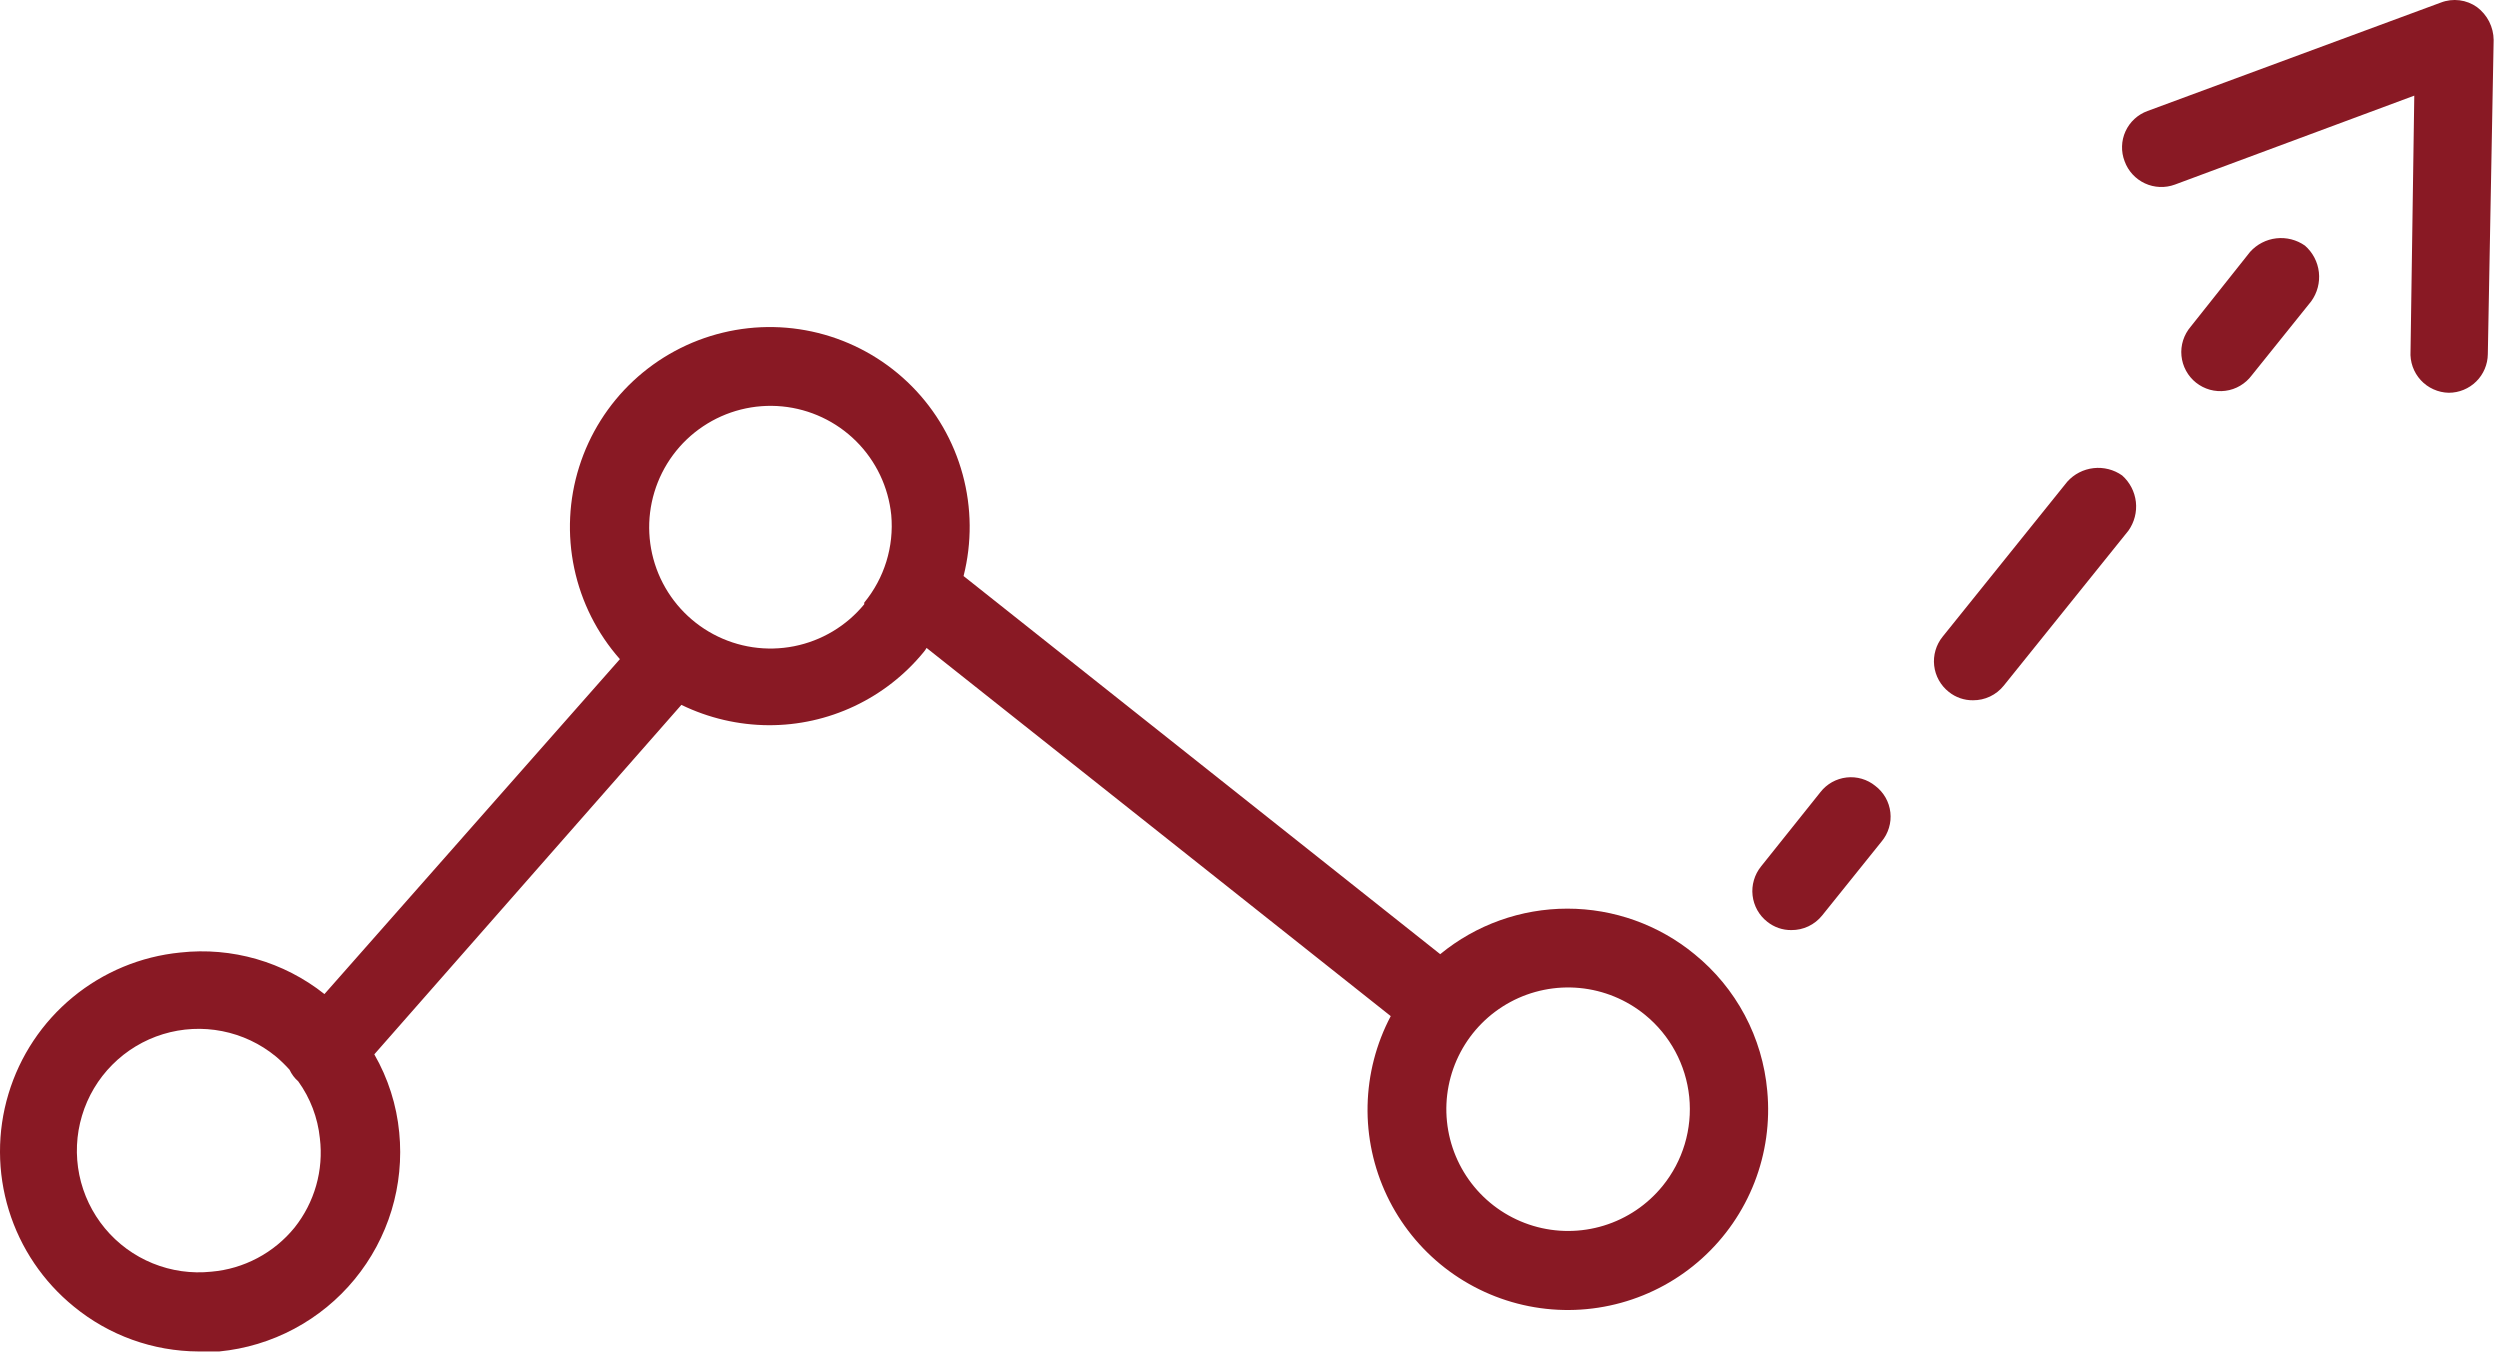 <svg xmlns="http://www.w3.org/2000/svg" width="94" height="51" viewBox="0 0 94 51" fill="none"><path d="M63.714 35.877C62.367 34.77 60.677 34.165 58.933 34.165C57.189 34.165 55.499 34.77 54.152 35.877L36.23 21.659C36.548 20.404 36.536 19.087 36.196 17.838C35.856 16.588 35.199 15.448 34.288 14.527C33.377 13.607 32.244 12.937 30.998 12.583C29.753 12.229 28.437 12.203 27.178 12.508C25.919 12.812 24.761 13.436 23.814 14.32C22.868 15.204 22.166 16.318 21.777 17.553C21.387 18.788 21.324 20.103 21.592 21.37C21.86 22.637 22.451 23.813 23.308 24.784L12.199 37.377C10.668 36.162 8.719 35.6 6.777 35.815C5.294 35.962 3.889 36.545 2.739 37.492C1.589 38.438 0.746 39.705 0.318 41.132C-0.111 42.558 -0.106 44.08 0.332 45.503C0.77 46.927 1.621 48.188 2.777 49.127C4.099 50.212 5.754 50.808 7.464 50.815H8.245C9.231 50.719 10.187 50.43 11.06 49.964C11.934 49.498 12.707 48.865 13.335 48.1C13.963 47.336 14.435 46.454 14.723 45.507C15.01 44.56 15.108 43.566 15.011 42.581C14.912 41.546 14.592 40.544 14.074 39.643L25.62 26.503C26.643 27 27.764 27.262 28.902 27.268C30.017 27.272 31.118 27.027 32.126 26.551C33.134 26.075 34.024 25.381 34.73 24.518C34.771 24.47 34.808 24.418 34.839 24.362L52.292 38.206C51.744 39.243 51.446 40.394 51.421 41.567C51.396 42.74 51.646 43.902 52.15 44.962C52.654 46.021 53.399 46.948 54.325 47.669C55.251 48.389 56.332 48.883 57.483 49.112C58.634 49.341 59.822 49.297 60.953 48.985C62.084 48.673 63.127 48.102 63.997 47.315C64.868 46.529 65.543 45.55 65.969 44.457C66.394 43.364 66.559 42.186 66.449 41.018C66.36 40.022 66.073 39.053 65.603 38.17C65.133 37.287 64.491 36.508 63.714 35.877ZM11.074 46.159C10.69 46.63 10.216 47.02 9.679 47.304C9.142 47.589 8.554 47.763 7.949 47.815C7.199 47.894 6.441 47.787 5.742 47.502C5.044 47.218 4.427 46.766 3.945 46.185C3.464 45.605 3.133 44.915 2.982 44.176C2.832 43.437 2.866 42.672 3.083 41.95C3.299 41.227 3.69 40.569 4.222 40.035C4.753 39.5 5.409 39.105 6.13 38.884C6.851 38.664 7.615 38.625 8.355 38.771C9.095 38.917 9.787 39.243 10.37 39.721C10.554 39.876 10.726 40.043 10.886 40.221C10.963 40.389 11.075 40.538 11.214 40.659C11.668 41.289 11.948 42.027 12.027 42.799C12.099 43.395 12.052 43.998 11.888 44.575C11.724 45.152 11.447 45.69 11.074 46.159ZM32.495 22.721C31.825 23.536 30.894 24.093 29.859 24.298C28.825 24.503 27.751 24.344 26.821 23.846C25.891 23.349 25.162 22.545 24.757 21.571C24.353 20.596 24.299 19.512 24.605 18.503C24.91 17.493 25.555 16.62 26.432 16.033C27.308 15.446 28.36 15.18 29.41 15.281C30.46 15.383 31.442 15.845 32.19 16.589C32.938 17.333 33.404 18.313 33.511 19.362C33.619 20.552 33.254 21.736 32.495 22.659V22.721ZM62.511 44.596C61.939 45.299 61.172 45.816 60.306 46.082C59.441 46.348 58.516 46.352 57.648 46.092C56.78 45.832 56.009 45.321 55.432 44.623C54.855 43.925 54.498 43.071 54.406 42.17C54.314 41.269 54.492 40.361 54.916 39.561C55.34 38.761 55.992 38.105 56.79 37.675C57.587 37.246 58.494 37.063 59.396 37.149C60.297 37.235 61.153 37.586 61.855 38.159C62.795 38.926 63.392 40.035 63.515 41.242C63.638 42.449 63.277 43.655 62.511 44.596Z" fill="#891924"></path><path d="M70.511 29.549C70.361 29.427 70.188 29.336 70.003 29.282C69.817 29.228 69.623 29.211 69.431 29.233C69.239 29.255 69.053 29.315 68.884 29.409C68.716 29.504 68.567 29.631 68.449 29.783L66.214 32.58C66.092 32.732 66.001 32.906 65.947 33.093C65.892 33.279 65.875 33.475 65.897 33.668C65.919 33.862 65.979 34.049 66.073 34.219C66.168 34.389 66.296 34.538 66.449 34.658C66.706 34.864 67.026 34.975 67.355 34.971C67.576 34.973 67.796 34.925 67.996 34.83C68.196 34.735 68.372 34.596 68.511 34.424L70.746 31.643C70.873 31.492 70.967 31.317 71.024 31.128C71.082 30.94 71.1 30.741 71.078 30.546C71.056 30.35 70.994 30.16 70.897 29.989C70.799 29.818 70.668 29.668 70.511 29.549Z" fill="#891924"></path><path d="M79.793 17.877C79.48 17.656 79.097 17.559 78.717 17.602C78.337 17.645 77.985 17.826 77.73 18.111L73.043 23.939C72.92 24.09 72.829 24.265 72.775 24.451C72.72 24.638 72.703 24.834 72.725 25.027C72.747 25.221 72.807 25.408 72.902 25.578C72.996 25.747 73.124 25.897 73.277 26.017C73.534 26.223 73.854 26.334 74.183 26.33C74.405 26.332 74.624 26.284 74.824 26.189C75.024 26.094 75.2 25.955 75.339 25.783L80.027 19.955C80.251 19.641 80.352 19.254 80.309 18.871C80.265 18.487 80.081 18.133 79.793 17.877Z" fill="#891924"></path><path d="M86.667 9.236C86.354 9.016 85.971 8.918 85.591 8.961C85.211 9.004 84.86 9.186 84.604 9.47L82.37 12.283C82.242 12.433 82.145 12.607 82.085 12.795C82.025 12.983 82.004 13.181 82.023 13.378C82.042 13.574 82.1 13.765 82.194 13.938C82.288 14.112 82.416 14.265 82.571 14.388C82.725 14.51 82.903 14.601 83.093 14.654C83.283 14.706 83.482 14.72 83.677 14.694C83.873 14.669 84.062 14.604 84.231 14.503C84.401 14.403 84.549 14.27 84.667 14.111L86.901 11.33C87.13 11.014 87.233 10.625 87.19 10.237C87.147 9.85 86.96 9.493 86.667 9.236Z" fill="#891924"></path><path d="M93.136 0.268C92.941 0.129 92.715 0.041 92.478 0.011C92.241 -0.019 92 0.01 91.777 0.096L80.746 4.174C80.564 4.24 80.397 4.342 80.255 4.473C80.113 4.604 79.998 4.763 79.918 4.939C79.838 5.115 79.794 5.305 79.789 5.498C79.783 5.692 79.816 5.884 79.886 6.065C79.952 6.247 80.054 6.414 80.185 6.556C80.316 6.699 80.474 6.814 80.649 6.895C80.825 6.977 81.015 7.022 81.209 7.03C81.402 7.038 81.595 7.007 81.777 6.94L90.777 3.596L90.636 13.205C90.623 13.403 90.651 13.602 90.717 13.789C90.783 13.976 90.887 14.148 91.021 14.294C91.155 14.44 91.318 14.557 91.499 14.638C91.68 14.72 91.875 14.764 92.074 14.768C92.46 14.768 92.832 14.615 93.107 14.343C93.382 14.071 93.538 13.701 93.542 13.315L93.761 1.502C93.759 1.262 93.701 1.026 93.593 0.812C93.484 0.598 93.328 0.412 93.136 0.268Z" fill="#891924"></path></svg>